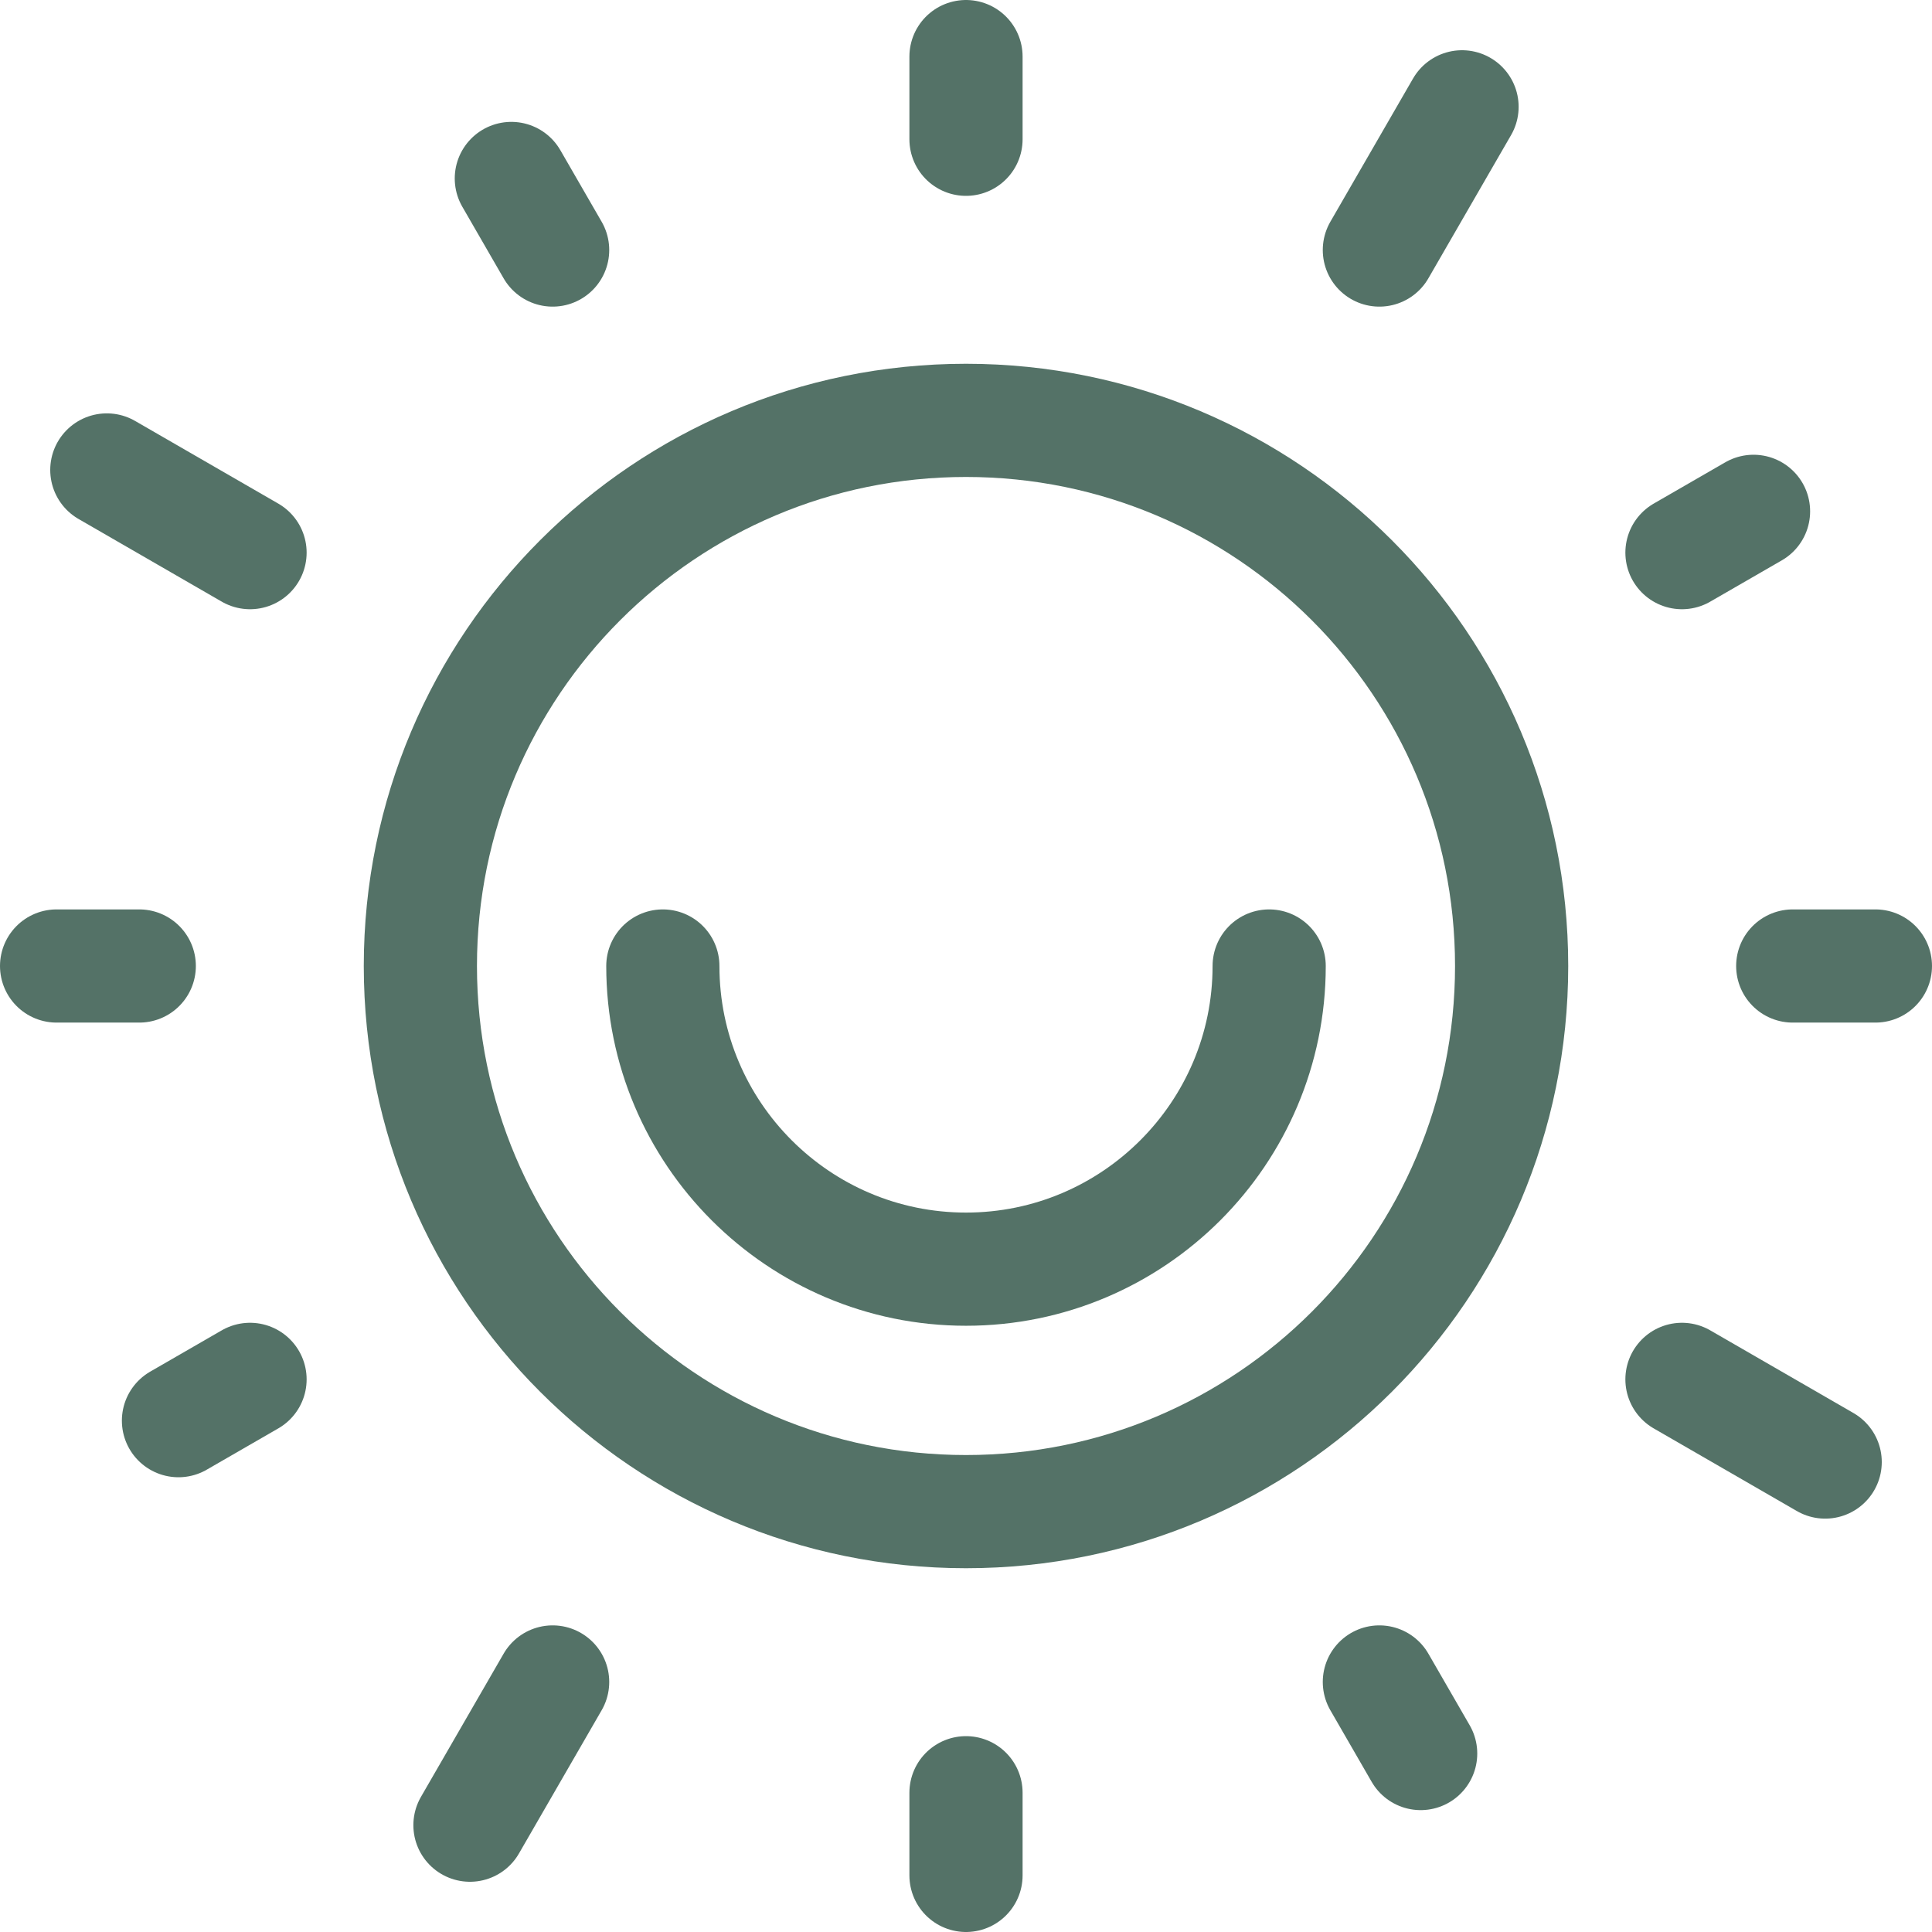 <svg width="24" height="24" viewBox="0 0 24 24" fill="none" xmlns="http://www.w3.org/2000/svg">
<g clip-path="url(#clip0_14_646)">
<path d="M12 18.778C15.743 18.778 18.778 15.743 18.778 12C18.778 8.257 15.743 5.222 12 5.222C8.257 5.222 5.222 8.257 5.222 12C5.222 15.743 8.257 18.778 12 18.778Z" stroke="#547267" stroke-width="1.406" stroke-miterlimit="10" stroke-linecap="round" stroke-linejoin="round"/>
<path d="M15.766 12C15.766 14.078 14.078 15.766 12 15.766C9.922 15.766 8.234 14.078 8.234 12" stroke="#547267" stroke-width="1.406" stroke-miterlimit="10" stroke-linecap="round" stroke-linejoin="round"/>
<path d="M1.73 12H0.703" stroke="#547267" stroke-width="1.406" stroke-miterlimit="10" stroke-linecap="round" stroke-linejoin="round"/>
<path d="M23.297 12H22.27" stroke="#547267" stroke-width="1.406" stroke-miterlimit="10" stroke-linecap="round" stroke-linejoin="round"/>
<path d="M6.865 20.894L5.838 22.673" stroke="#547267" stroke-width="1.406" stroke-miterlimit="10" stroke-linecap="round" stroke-linejoin="round"/>
<path d="M18.162 1.327L17.135 3.106" stroke="#547267" stroke-width="1.406" stroke-miterlimit="10" stroke-linecap="round" stroke-linejoin="round"/>
<path d="M6.865 3.106L6.352 2.217" stroke="#547267" stroke-width="1.406" stroke-miterlimit="10" stroke-linecap="round" stroke-linejoin="round"/>
<path d="M17.648 21.783L17.135 20.894" stroke="#547267" stroke-width="1.406" stroke-miterlimit="10" stroke-linecap="round" stroke-linejoin="round"/>
<path d="M12 1.73V0.703" stroke="#547267" stroke-width="1.406" stroke-miterlimit="10" stroke-linecap="round" stroke-linejoin="round"/>
<path d="M12 23.297V22.27" stroke="#547267" stroke-width="1.406" stroke-miterlimit="10" stroke-linecap="round" stroke-linejoin="round"/>
<path d="M3.106 6.865L1.327 5.838" stroke="#547267" stroke-width="1.406" stroke-miterlimit="10" stroke-linecap="round" stroke-linejoin="round"/>
<path d="M22.673 18.162L20.894 17.135" stroke="#547267" stroke-width="1.406" stroke-miterlimit="10" stroke-linecap="round" stroke-linejoin="round"/>
<path d="M20.894 6.865L21.783 6.352" stroke="#547267" stroke-width="1.406" stroke-miterlimit="10" stroke-linecap="round" stroke-linejoin="round"/>
<path d="M2.217 17.648L3.106 17.135" stroke="#547267" stroke-width="1.406" stroke-miterlimit="10" stroke-linecap="round" stroke-linejoin="round"/>
</g>
<defs>
<clipPath id="clip0_14_646">
<rect width="24" height="24" fill="white"/>
</clipPath>
</defs>
</svg>
